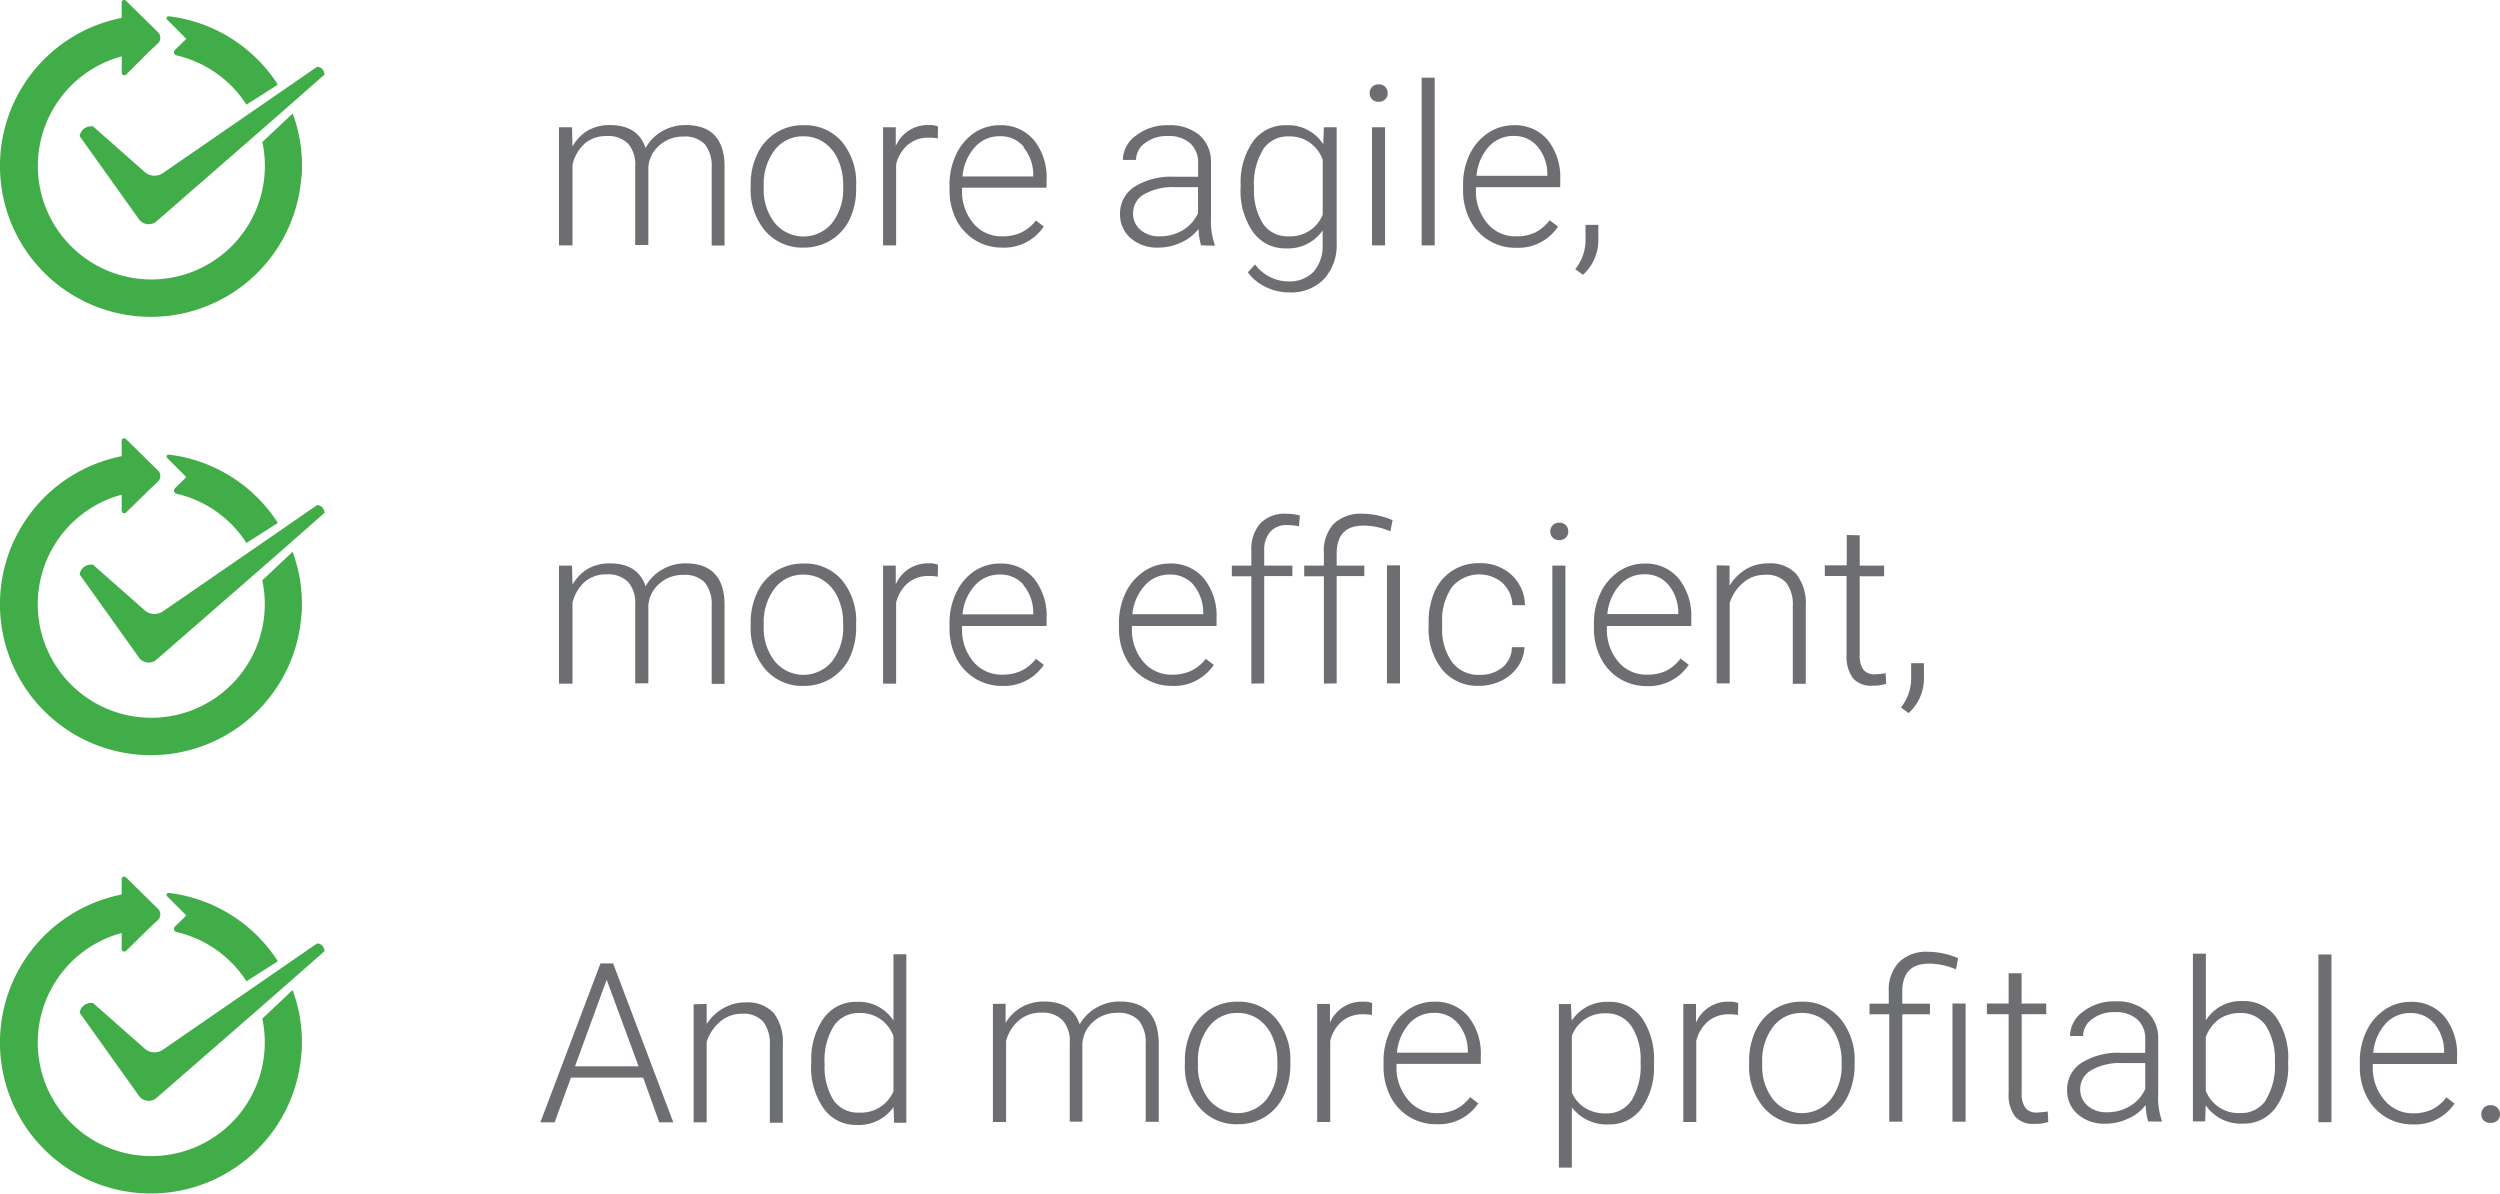 <svg xmlns="http://www.w3.org/2000/svg" xmlns:xlink="http://www.w3.org/1999/xlink" viewBox="0 0 279.48 133.43"><defs><style>.cls-1{fill:none;}.cls-2{clip-path:url(#clip-path);}.cls-3{fill:#6d6e71;}.cls-4{fill:#41ad49;}</style><clipPath id="clip-path"><rect class="cls-1" width="279.48" height="133.43"/></clipPath></defs><title>itemdistri_EN</title><g id="Capa_2" data-name="Capa 2"><g id="Capa_1-2" data-name="Capa 1"><g class="cls-2"><path class="cls-3" d="M277.67,125.26a1,1,0,0,0,.76.27,1.06,1.06,0,0,0,.77-.27,1,1,0,0,0,.28-.71,1,1,0,0,0-1.05-1,1,1,0,0,0-.76.3,1,1,0,0,0-.28.72,1,1,0,0,0,.28.71m-5.53-10.84a4.81,4.81,0,0,1,1.09,3.1v.16h-7.92a5.6,5.6,0,0,1,1.37-3.25,3.66,3.66,0,0,1,2.78-1.2,3.38,3.38,0,0,1,2.68,1.19m2.26,8.93-.91-.7a4.62,4.62,0,0,1-1.63,1.37,4.84,4.84,0,0,1-2.07.42,4.09,4.09,0,0,1-3.24-1.49,5.52,5.52,0,0,1-1.29-3.74v-.28h9.42v-.82a6.67,6.67,0,0,0-1.41-4.49,4.78,4.78,0,0,0-3.81-1.64,5.09,5.09,0,0,0-2.86.87,5.94,5.94,0,0,0-2.05,2.4,7.67,7.67,0,0,0-.74,3.43v.53a7.21,7.21,0,0,0,.75,3.32,5.66,5.66,0,0,0,5.17,3.15,5.33,5.33,0,0,0,4.67-2.33m-13.76-16.67h-1.46v18.75h1.46ZM253.3,123a3.28,3.28,0,0,1-2.82,1.43,3.93,3.93,0,0,1-3.89-2.49v-6a4.23,4.23,0,0,1,1.48-2,4,4,0,0,1,2.38-.69,3.33,3.33,0,0,1,2.86,1.42,7,7,0,0,1,1,4,7.35,7.35,0,0,1-1,4.27m2.49-4.24a8.09,8.09,0,0,0-1.36-5,4.43,4.43,0,0,0-3.71-1.79,4.6,4.6,0,0,0-4.13,2.16v-7.46h-1.45v18.75h1.37l.06-1.8a4.76,4.76,0,0,0,4.17,2.05,4.37,4.37,0,0,0,3.68-1.82,7.94,7.94,0,0,0,1.37-4.9Zm-22.42,4.91a2.36,2.36,0,0,1-.83-1.84,2.4,2.4,0,0,1,1.24-2.13,6.45,6.45,0,0,1,3.42-.8h2.61v2.9a4.22,4.22,0,0,1-1.68,1.9,4.92,4.92,0,0,1-2.62.7,3.09,3.09,0,0,1-2.14-.73m8.29,1.78v-.14a7.75,7.75,0,0,1-.4-2.87v-6.25a3.93,3.93,0,0,0-1.31-3.08,5.13,5.13,0,0,0-3.49-1.11,5.7,5.7,0,0,0-3.6,1.15,3.41,3.41,0,0,0-1.46,2.73l1.46,0a2.33,2.33,0,0,1,1-1.88,3.94,3.94,0,0,1,2.53-.79,3.56,3.56,0,0,1,2.54.82,2.86,2.86,0,0,1,.88,2.22v1.51h-2.65a7.73,7.73,0,0,0-4.48,1.12,3.52,3.52,0,0,0-1.6,3.05,3.46,3.46,0,0,0,1.18,2.69,4.45,4.45,0,0,0,3.08,1.06,5.86,5.86,0,0,0,2.52-.55,5,5,0,0,0,2-1.54,6.71,6.71,0,0,0,.28,1.84Zm-17.12-16.59v3.39h-2.43v1.19h2.43v8.82a4.05,4.05,0,0,0,.68,2.56,2.59,2.59,0,0,0,2.19.88,4.69,4.69,0,0,0,1.56-.21l-.06-1.18a9.29,9.29,0,0,1-1.19.12,1.52,1.52,0,0,1-1.32-.54,2.71,2.71,0,0,1-.4-1.64v-8.81h2.74v-1.19H226v-3.39Zm-4.81,3.39h-1.47v13.2h1.47Zm-7.08,13.2v-12h3.09v-1.19h-3.09v-1.34q0-3.14,3-3.13a7.53,7.53,0,0,1,3,.64l.24-1.25a8.74,8.74,0,0,0-3.37-.72,4.34,4.34,0,0,0-3.23,1.16,4.46,4.46,0,0,0-1.15,3.28v1.36H209v1.19h2.2v12ZM197,118.77a6.21,6.21,0,0,1,1.23-4,3.93,3.93,0,0,1,3.19-1.53,4,4,0,0,1,2.32.69,4.54,4.54,0,0,1,1.57,1.94,6.66,6.66,0,0,1,.57,2.77v.28a6.16,6.16,0,0,1-1.23,4,4.15,4.15,0,0,1-6.42,0A6,6,0,0,1,197,119Zm-1.46.16a7.08,7.08,0,0,0,1.64,4.9,5.43,5.43,0,0,0,4.26,1.85,5.76,5.76,0,0,0,3.07-.83,5.57,5.57,0,0,0,2.08-2.36,7.93,7.93,0,0,0,.74-3.45v-.31a7.13,7.13,0,0,0-1.64-4.9,5.43,5.43,0,0,0-4.27-1.85,5.59,5.59,0,0,0-3.06.85,5.74,5.74,0,0,0-2.09,2.37,7.81,7.81,0,0,0-.73,3.43Zm-1.22-6.79a2.36,2.36,0,0,0-1-.16,3.87,3.87,0,0,0-3.72,2.35l0-2.1h-1.42v13.2h1.45v-9.07a4.22,4.22,0,0,1,1.35-2.21,3.55,3.55,0,0,1,2.31-.76,5.23,5.23,0,0,1,1,.08ZM182.4,123a3.3,3.3,0,0,1-2.87,1.47,4.32,4.32,0,0,1-2.31-.59,3.89,3.89,0,0,1-1.5-1.74v-6.33a3.87,3.87,0,0,1,3.78-2.53,3.35,3.35,0,0,1,2.9,1.47,6.77,6.77,0,0,1,1,4,7.36,7.36,0,0,1-1,4.26m2.5-4.21a8.1,8.1,0,0,0-1.35-5,4.39,4.39,0,0,0-3.72-1.8,4.69,4.69,0,0,0-4.13,2.11l-.08-1.86h-1.35v18.28h1.45v-6.74a4.89,4.89,0,0,0,4.15,1.91,4.35,4.35,0,0,0,3.66-1.82,7.94,7.94,0,0,0,1.37-4.9ZM163,114.42a4.81,4.81,0,0,1,1.09,3.1v.16h-7.92a5.6,5.6,0,0,1,1.37-3.25,3.66,3.66,0,0,1,2.78-1.2,3.38,3.38,0,0,1,2.68,1.19m2.26,8.93-.91-.7a4.71,4.71,0,0,1-1.63,1.37,4.84,4.84,0,0,1-2.07.42,4.07,4.07,0,0,1-3.24-1.49,5.52,5.52,0,0,1-1.29-3.74v-.28h9.42v-.82a6.67,6.67,0,0,0-1.41-4.49,4.78,4.78,0,0,0-3.81-1.64,5.09,5.09,0,0,0-2.86.87,6,6,0,0,0-2.06,2.4,7.81,7.81,0,0,0-.73,3.43v.53a7.21,7.21,0,0,0,.75,3.32,5.66,5.66,0,0,0,5.17,3.15,5.33,5.33,0,0,0,4.67-2.33M153.4,112.14a2.28,2.28,0,0,0-1-.16,3.87,3.87,0,0,0-3.72,2.35l0-2.1h-1.43v13.2h1.46v-9.07a4.14,4.14,0,0,1,1.34-2.21,3.58,3.58,0,0,1,2.32-.76,5.23,5.23,0,0,1,1,.08Zm-19.48,6.63a6.21,6.21,0,0,1,1.23-4,3.93,3.93,0,0,1,3.19-1.53,4,4,0,0,1,2.32.69,4.54,4.54,0,0,1,1.57,1.94,6.66,6.66,0,0,1,.57,2.77v.28a6.16,6.16,0,0,1-1.23,4,4.15,4.15,0,0,1-6.42,0,6,6,0,0,1-1.23-3.88Zm-1.46.16a7.08,7.08,0,0,0,1.64,4.9,5.43,5.43,0,0,0,4.26,1.85,5.76,5.76,0,0,0,3.07-.83,5.57,5.57,0,0,0,2.08-2.36,7.93,7.93,0,0,0,.74-3.45v-.31a7.13,7.13,0,0,0-1.64-4.9,5.43,5.43,0,0,0-4.27-1.85,5.59,5.59,0,0,0-3.06.85,5.74,5.74,0,0,0-2.09,2.37,7.81,7.81,0,0,0-.73,3.43ZM111,112.23v13.2h1.47v-9.05A4.52,4.52,0,0,1,114,114a3.66,3.66,0,0,1,2.37-.79,3.16,3.16,0,0,1,2.42.84,3.58,3.58,0,0,1,.8,2.53v8.81H121v-8.74a3.56,3.56,0,0,1,1.21-2.42,3.91,3.91,0,0,1,2.66-1,3.09,3.09,0,0,1,2.44.86,3.88,3.88,0,0,1,.77,2.62v8.7h1.46v-8.81c-.05-3.09-1.5-4.64-4.33-4.64a5.18,5.18,0,0,0-2.61.67,5,5,0,0,0-1.9,1.89c-.56-1.7-1.88-2.56-4-2.56a5,5,0,0,0-2.44.6,4.92,4.92,0,0,0-1.84,1.79l0-2.14ZM93.21,114.7a3.3,3.3,0,0,1,2.87-1.45,3.89,3.89,0,0,1,3.8,2.58V122a3.93,3.93,0,0,1-3.83,2.38A3.29,3.29,0,0,1,93.19,123a6.93,6.93,0,0,1-1-4,7.28,7.28,0,0,1,1-4.26m-2.51,4.18a8,8,0,0,0,1.4,5,4.39,4.39,0,0,0,3.68,1.84,4.73,4.73,0,0,0,4.13-2l.06,1.75h1.37V106.68H99.88v7.41A4.59,4.59,0,0,0,95.81,112a4.41,4.41,0,0,0-3.73,1.83,7.92,7.92,0,0,0-1.38,4.9Zm-13.14-6.65v13.2H79v-9a5,5,0,0,1,1.54-2.29,3.69,3.69,0,0,1,2.4-.85,3,3,0,0,1,2.37.87,4,4,0,0,1,.75,2.63v8.68h1.45v-8.66a5.41,5.41,0,0,0-1-3.59,4,4,0,0,0-3.16-1.2,4.8,4.8,0,0,0-2.46.64A5.23,5.23,0,0,0,79,114.48l0-2.25Zm-9.72-2.74,3.57,9.68H64.28Zm5.88,15.94h1.57l-6.73-17.77H67.13l-6.72,17.77H62l1.83-5h8.07Z"/><path class="cls-3" d="M215.08,75.66V74.14h-1.43V76a5.27,5.27,0,0,1-1.14,3.09l.86.63a5.24,5.24,0,0,0,1.71-4.09m-8.63-15.82v3.39H204v1.19h2.43v8.82a4.11,4.11,0,0,0,.68,2.56,2.6,2.6,0,0,0,2.19.88,4.65,4.65,0,0,0,1.56-.21l-.06-1.18a9.18,9.18,0,0,1-1.18.12,1.55,1.55,0,0,1-1.33-.54,2.79,2.79,0,0,1-.39-1.64V64.42h2.73V63.23h-2.73V59.84Zm-14.54,3.39v13.2h1.46v-9a4.88,4.88,0,0,1,1.54-2.29,3.67,3.67,0,0,1,2.4-.85,2.93,2.93,0,0,1,2.36.87,4,4,0,0,1,.75,2.63v8.68h1.45V67.77a5.31,5.31,0,0,0-1.05-3.59,3.94,3.94,0,0,0-3.16-1.2,4.79,4.79,0,0,0-2.45.64,5.34,5.34,0,0,0-1.86,1.86l0-2.25Zm-5.38,2.19a4.93,4.93,0,0,1,1.09,3.1v.16h-7.93a5.61,5.61,0,0,1,1.38-3.25,3.64,3.64,0,0,1,2.77-1.2,3.38,3.38,0,0,1,2.69,1.19m2.26,8.93-.92-.7A4.62,4.62,0,0,1,186.24,75a4.84,4.84,0,0,1-2.07.42A4.09,4.09,0,0,1,180.93,74a5.52,5.52,0,0,1-1.29-3.74v-.28h9.43v-.82a6.67,6.67,0,0,0-1.41-4.49A4.78,4.78,0,0,0,183.84,63a5.08,5.08,0,0,0-2.85.87,6,6,0,0,0-2.06,2.4,7.81,7.81,0,0,0-.74,3.43v.53a7.09,7.09,0,0,0,.76,3.32,5.67,5.67,0,0,0,2.12,2.32,5.73,5.73,0,0,0,3,.83,5.36,5.36,0,0,0,4.68-2.33M173.58,60.1a1,1,0,0,0,.73.28,1,1,0,0,0,.74-.28.93.93,0,0,0,.27-.69,1,1,0,0,0-.27-.7,1,1,0,0,0-.74-.28,1,1,0,0,0-.73.28,1,1,0,0,0-.27.7.93.93,0,0,0,.27.69M175,63.23h-1.46v13.2H175ZM162.32,74a6.32,6.32,0,0,1-1.1-3.94v-.43a6.48,6.48,0,0,1,1.1-4,4,4,0,0,1,5.64-.47,3.55,3.55,0,0,1,1.11,2.5h1.41a4.72,4.72,0,0,0-1.51-3.4,5.06,5.06,0,0,0-3.58-1.3,5.39,5.39,0,0,0-3,.82,5.28,5.28,0,0,0-2,2.32,8.33,8.33,0,0,0-.68,3.45V70a7.31,7.31,0,0,0,1.52,4.86,5.09,5.09,0,0,0,4.12,1.81,5.62,5.62,0,0,0,2.47-.56,4.79,4.79,0,0,0,1.85-1.56,4.16,4.16,0,0,0,.76-2.2h-1.41A3,3,0,0,1,168,74.58a3.83,3.83,0,0,1-2.56.86A3.65,3.65,0,0,1,162.32,74m-5.81-10.8h-1.46v13.2h1.46Zm-7.08,13.2v-12h3.09V63.23h-3.09V61.89q0-3.14,3-3.13a7.52,7.52,0,0,1,3,.64l.25-1.25a8.78,8.78,0,0,0-3.37-.72,4.38,4.38,0,0,0-3.24,1.16A4.5,4.5,0,0,0,148,61.87v1.36h-2.2v1.19H148v12Zm-8.1,0v-12h3.15V63.23h-3.15V61.59a3.09,3.09,0,0,1,.67-2.14,2.39,2.39,0,0,1,1.88-.75,6.17,6.17,0,0,1,1.33.14l.11-1.21a5.93,5.93,0,0,0-1.55-.2,3.8,3.8,0,0,0-2.88,1.08,4.41,4.41,0,0,0-1,3.12v1.6h-2.18v1.19h2.18v12Zm-7.9-11a4.86,4.86,0,0,1,1.08,3.1v.16h-7.92A5.61,5.61,0,0,1,128,65.43a3.64,3.64,0,0,1,2.77-1.2,3.4,3.4,0,0,1,2.69,1.19m2.26,8.93-.92-.7A4.62,4.62,0,0,1,133.14,75a4.84,4.84,0,0,1-2.07.42A4.09,4.09,0,0,1,127.83,74a5.52,5.52,0,0,1-1.29-3.74v-.28H136v-.82a6.67,6.67,0,0,0-1.41-4.49A4.78,4.78,0,0,0,130.74,63a5.08,5.08,0,0,0-2.85.87,6,6,0,0,0-2.06,2.4,7.81,7.81,0,0,0-.74,3.43v.53a7.09,7.09,0,0,0,.76,3.32A5.67,5.67,0,0,0,128,75.85a5.73,5.73,0,0,0,3,.83,5.36,5.36,0,0,0,4.68-2.33m-21.26-8.93a4.81,4.81,0,0,1,1.09,3.1v.16H107.6A5.6,5.6,0,0,1,109,65.43a3.66,3.66,0,0,1,2.78-1.2,3.36,3.36,0,0,1,2.68,1.19m2.26,8.93-.91-.7A4.62,4.62,0,0,1,114.15,75a4.84,4.84,0,0,1-2.07.42A4.09,4.09,0,0,1,108.84,74a5.52,5.52,0,0,1-1.29-3.74v-.28H117v-.82a6.67,6.67,0,0,0-1.41-4.49A4.78,4.78,0,0,0,111.75,63a5.09,5.09,0,0,0-2.86.87,5.94,5.94,0,0,0-2,2.4,7.67,7.67,0,0,0-.74,3.43v.53a7.21,7.21,0,0,0,.75,3.32A5.66,5.66,0,0,0,112,76.68a5.33,5.33,0,0,0,4.67-2.33M104.86,63.14a2.28,2.28,0,0,0-1-.16,3.87,3.87,0,0,0-3.72,2.35l0-2.1H98.72v13.2h1.46V67.36a4.15,4.15,0,0,1,1.35-2.21,3.55,3.55,0,0,1,2.31-.76,5.23,5.23,0,0,1,1,.08ZM85.38,69.77a6.21,6.21,0,0,1,1.23-4,3.93,3.93,0,0,1,3.19-1.53,4,4,0,0,1,2.32.69,4.47,4.47,0,0,1,1.57,1.94,6.66,6.66,0,0,1,.57,2.77v.28a6.16,6.16,0,0,1-1.23,4,4.15,4.15,0,0,1-6.42,0A6,6,0,0,1,85.38,70Zm-1.46.16a7.08,7.08,0,0,0,1.64,4.9,5.45,5.45,0,0,0,4.27,1.85,5.75,5.75,0,0,0,3.06-.83A5.57,5.57,0,0,0,95,73.49,7.93,7.93,0,0,0,95.71,70v-.31a7.13,7.13,0,0,0-1.64-4.9A5.43,5.43,0,0,0,89.8,63a5.54,5.54,0,0,0-5.14,3.22,7.67,7.67,0,0,0-.74,3.43Zm-21.43-6.7v13.2H64V67.38A4.58,4.58,0,0,1,65.42,65a3.66,3.66,0,0,1,2.37-.79,3.16,3.16,0,0,1,2.42.84,3.54,3.54,0,0,1,.8,2.53v8.81h1.47V67.69a3.56,3.56,0,0,1,1.21-2.42,3.91,3.91,0,0,1,2.66-1,3.11,3.11,0,0,1,2.45.86,3.94,3.94,0,0,1,.76,2.62v8.7H81V67.62c0-3.09-1.5-4.64-4.33-4.64a5.18,5.18,0,0,0-2.61.67,4.9,4.9,0,0,0-1.89,1.89c-.57-1.7-1.89-2.56-4-2.56a5,5,0,0,0-2.44.6A4.83,4.83,0,0,0,64,65.37l-.05-2.14Z"/><path class="cls-3" d="M178.68,26.66V25.14h-1.43V27a5.28,5.28,0,0,1-1.15,3.09l.87.63a5.24,5.24,0,0,0,1.71-4.09m-6.79-10.24a4.81,4.81,0,0,1,1.09,3.1v.16h-7.92a5.6,5.6,0,0,1,1.37-3.25,3.66,3.66,0,0,1,2.78-1.2,3.38,3.38,0,0,1,2.68,1.19m2.26,8.93-.91-.7A4.71,4.71,0,0,1,171.61,26a4.84,4.84,0,0,1-2.07.42A4.06,4.06,0,0,1,166.3,25,5.52,5.52,0,0,1,165,21.21v-.28h9.42v-.82A6.67,6.67,0,0,0,173,15.62,4.78,4.78,0,0,0,169.21,14a5.09,5.09,0,0,0-2.86.87,6,6,0,0,0-2.06,2.4,7.81,7.81,0,0,0-.73,3.43v.53a7.21,7.21,0,0,0,.75,3.32,5.66,5.66,0,0,0,5.17,3.15,5.33,5.33,0,0,0,4.67-2.33M160.39,8.68h-1.46V27.43h1.46Zm-7,2.42a1,1,0,0,0,.73.28,1,1,0,0,0,.74-.28.93.93,0,0,0,.27-.69,1,1,0,0,0-.27-.7,1,1,0,0,0-.74-.28,1,1,0,0,0-.73.28,1,1,0,0,0-.27.7.93.93,0,0,0,.27.69m1.45,3.13h-1.46v13.2h1.46ZM141.2,16.7a3.31,3.31,0,0,1,2.87-1.45,3.92,3.92,0,0,1,2.32.67,4.07,4.07,0,0,1,1.48,1.93V24a3.91,3.91,0,0,1-3.82,2.42A3.29,3.29,0,0,1,141.19,25a6.93,6.93,0,0,1-1-4,7.36,7.36,0,0,1,1-4.26m-2.5,4.2a8,8,0,0,0,1.39,5,4.41,4.41,0,0,0,3.69,1.83,4.71,4.71,0,0,0,4.09-2v1.66a4.3,4.3,0,0,1-1.06,3A3.77,3.77,0,0,1,144,31.46a4.64,4.64,0,0,1-3.69-1.9l-.81.88a5.08,5.08,0,0,0,2,1.64,5.87,5.87,0,0,0,2.63.61,5.11,5.11,0,0,0,3.87-1.48,5.62,5.62,0,0,0,1.43-4.05V14.23H148l-.07,1.9A4.62,4.62,0,0,0,143.8,14a4.43,4.43,0,0,0-3.72,1.81,7.94,7.94,0,0,0-1.38,4.92Zm-11.2,4.75a2.35,2.35,0,0,1-.82-1.84,2.39,2.39,0,0,1,1.23-2.13,6.45,6.45,0,0,1,3.42-.8h2.61v2.9a4.22,4.22,0,0,1-1.68,1.9,4.92,4.92,0,0,1-2.62.7,3.11,3.11,0,0,1-2.14-.73m8.3,1.78v-.14a7.71,7.71,0,0,1-.41-2.87V18.17a3.93,3.93,0,0,0-1.31-3.08A5.12,5.12,0,0,0,130.6,14a5.66,5.66,0,0,0-3.6,1.15,3.4,3.4,0,0,0-1.47,2.73l1.47,0A2.3,2.3,0,0,1,128,16a3.91,3.91,0,0,1,2.52-.79,3.57,3.57,0,0,1,2.55.82,2.88,2.88,0,0,1,.87,2.22v1.51h-2.65a7.7,7.7,0,0,0-4.47,1.12,3.53,3.53,0,0,0-1.61,3.05,3.49,3.49,0,0,0,1.18,2.69,4.47,4.47,0,0,0,3.08,1.06,5.86,5.86,0,0,0,2.52-.55,5,5,0,0,0,2-1.54,7.12,7.12,0,0,0,.28,1.84Zm-21.37-11a4.81,4.81,0,0,1,1.09,3.1v.16H107.6A5.6,5.6,0,0,1,109,16.43a3.66,3.66,0,0,1,2.78-1.2,3.36,3.36,0,0,1,2.68,1.19m2.26,8.93-.91-.7A4.62,4.62,0,0,1,114.15,26a4.84,4.84,0,0,1-2.07.42A4.09,4.09,0,0,1,108.84,25a5.52,5.52,0,0,1-1.29-3.74v-.28H117v-.82a6.67,6.67,0,0,0-1.41-4.49A4.78,4.78,0,0,0,111.75,14a5.09,5.09,0,0,0-2.86.87,5.94,5.94,0,0,0-2,2.4,7.67,7.67,0,0,0-.74,3.43v.53a7.21,7.21,0,0,0,.75,3.32A5.66,5.66,0,0,0,112,27.68a5.33,5.33,0,0,0,4.67-2.33M104.86,14.14a2.28,2.28,0,0,0-1-.16,3.87,3.87,0,0,0-3.72,2.35l0-2.1H98.72v13.2h1.46V18.36a4.15,4.15,0,0,1,1.35-2.21,3.55,3.55,0,0,1,2.31-.76,5.23,5.23,0,0,1,1,.08ZM85.38,20.77a6.21,6.21,0,0,1,1.23-4,3.93,3.93,0,0,1,3.19-1.53,4,4,0,0,1,2.32.69,4.47,4.47,0,0,1,1.57,1.94,6.66,6.66,0,0,1,.57,2.77v.28a6.16,6.16,0,0,1-1.23,4,4.15,4.15,0,0,1-6.42,0A6,6,0,0,1,85.38,21Zm-1.46.16a7.08,7.08,0,0,0,1.64,4.9,5.45,5.45,0,0,0,4.27,1.85,5.75,5.75,0,0,0,3.06-.83A5.57,5.57,0,0,0,95,24.49,7.93,7.93,0,0,0,95.71,21v-.31a7.13,7.13,0,0,0-1.64-4.9A5.43,5.43,0,0,0,89.8,14a5.54,5.54,0,0,0-5.14,3.22,7.67,7.67,0,0,0-.74,3.43Zm-21.43-6.7v13.2H64v-9A4.58,4.58,0,0,1,65.42,16a3.66,3.66,0,0,1,2.37-.79,3.16,3.16,0,0,1,2.42.84,3.54,3.54,0,0,1,.8,2.53v8.81h1.47V18.69a3.56,3.56,0,0,1,1.21-2.42,3.91,3.91,0,0,1,2.66-1,3.11,3.11,0,0,1,2.45.86,3.94,3.94,0,0,1,.76,2.62v8.7H81V18.62c0-3.09-1.5-4.64-4.33-4.64a5.18,5.18,0,0,0-2.61.67,4.9,4.9,0,0,0-1.89,1.89c-.57-1.7-1.89-2.56-4-2.56a5,5,0,0,0-2.44.6A4.83,4.83,0,0,0,64,16.37l-.05-2.14Z"/><path class="cls-4" d="M31.06,9.46,27.55,11.7a12.68,12.68,0,0,0-7.83-5.51.36.36,0,0,1-.17-.6l1.28-1.25L18.68,2.19a.22.22,0,0,1,.18-.37,16.85,16.85,0,0,1,12.2,7.64"/><path class="cls-4" d="M33.69,19.77A16.87,16.87,0,1,1,13.6,2h0V.28a.28.28,0,0,1,.48-.2l1.69,1.66,1.9,1.87a.86.86,0,0,1,0,1.22l-1.06,1L14.11,8.33a.29.29,0,0,1-.5-.21V6.3h0a12.69,12.69,0,1,0,16,12.26,12.43,12.43,0,0,0-.28-2.68l3.39-3.2a16.84,16.84,0,0,1,1,7.09"/><path class="cls-4" d="M36.35,8.27v0l-4,3.52L29,14.72l-11.48,10a1.34,1.34,0,0,1-2-.23l-6.6-9.25,0-.12a1.29,1.29,0,0,1,1.18-1l.29,0,5.8,5.12a1.65,1.65,0,0,0,2,.12l9.8-6.75,3.45-2.38,4-2.76a.82.82,0,0,1,.82.82"/><path class="cls-4" d="M31.06,58.46,27.55,60.7a12.68,12.68,0,0,0-7.83-5.51.36.36,0,0,1-.17-.6l1.28-1.25-2.15-2.15a.22.22,0,0,1,.18-.37,16.85,16.85,0,0,1,12.2,7.64"/><path class="cls-4" d="M33.69,68.77A16.87,16.87,0,1,1,13.6,51h0V49.28a.28.28,0,0,1,.48-.2l1.69,1.66,1.9,1.87a.86.86,0,0,1,0,1.22l-1.06,1-2.51,2.46a.29.29,0,0,1-.5-.21V55.3h0a12.69,12.69,0,1,0,16,12.26,12.43,12.43,0,0,0-.28-2.68l3.39-3.2a16.84,16.84,0,0,1,1,7.09"/><path class="cls-4" d="M36.35,57.27v0l-4,3.52L29,63.72l-11.48,10a1.34,1.34,0,0,1-2-.23l-6.6-9.25,0-.12a1.29,1.29,0,0,1,1.18-1l.29,0,5.8,5.12a1.65,1.65,0,0,0,2,.12l9.8-6.75,3.45-2.38,4-2.76a.82.82,0,0,1,.82.82"/><path class="cls-4" d="M31.06,107.46l-3.51,2.24a12.68,12.68,0,0,0-7.83-5.51.36.36,0,0,1-.17-.6l1.28-1.25-2.15-2.15a.22.22,0,0,1,.18-.37,16.85,16.85,0,0,1,12.2,7.64"/><path class="cls-4" d="M33.69,117.77A16.87,16.87,0,1,1,13.6,100h0V98.28a.28.28,0,0,1,.48-.2l1.69,1.66,1.9,1.87a.86.86,0,0,1,0,1.22l-1.06,1-2.51,2.46a.29.29,0,0,1-.5-.21V104.3h0a12.69,12.69,0,1,0,16,12.26,12.43,12.43,0,0,0-.28-2.68l3.39-3.2a16.84,16.84,0,0,1,1,7.09"/><path class="cls-4" d="M36.35,106.27v0l-4,3.52L29,112.72l-11.48,10a1.34,1.34,0,0,1-2-.23l-6.6-9.25,0-.12a1.29,1.29,0,0,1,1.18-1l.29,0,5.8,5.12a1.65,1.65,0,0,0,2,.12l9.8-6.75,3.45-2.38,4-2.76a.82.82,0,0,1,.82.82"/></g></g></g></svg>